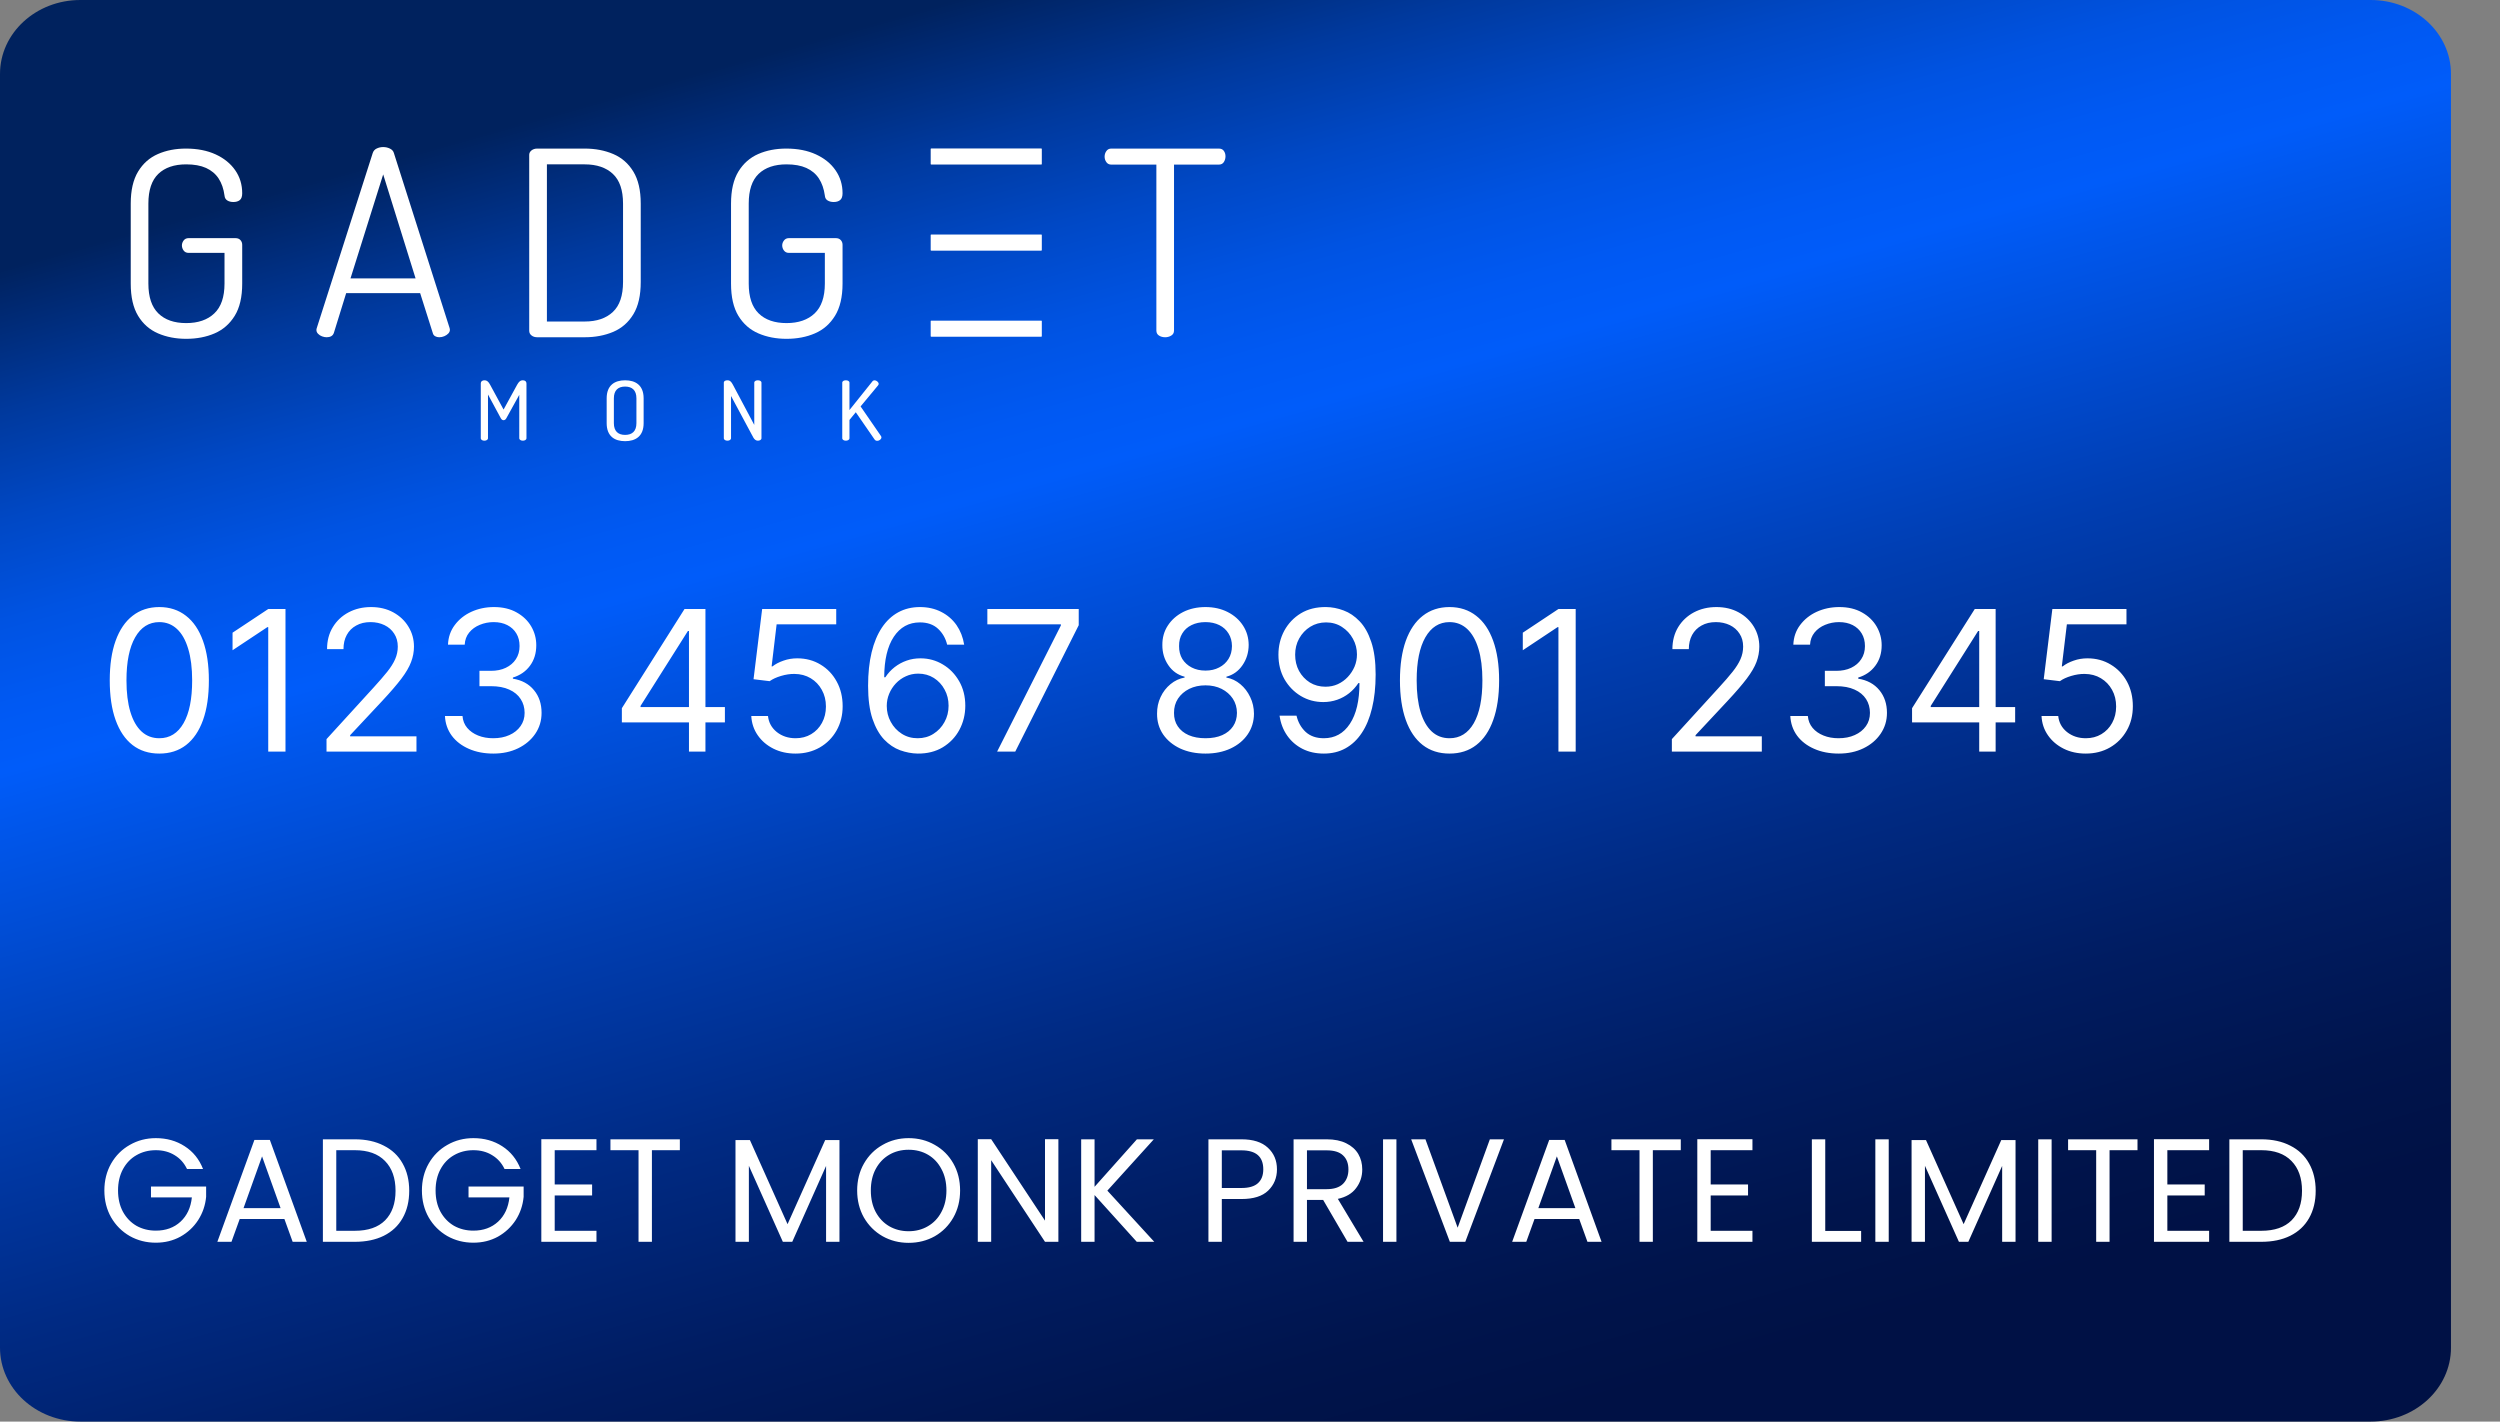 <svg width="51" height="29" viewBox="0 0 51 29" fill="none" xmlns="http://www.w3.org/2000/svg">
<rect x="0" y="0" width="51" height="29" fill="#808080" stroke="none"/>
<path d="M50 27.492C50 28.326 49.267 29 48.361 29H1.639C0.733 29 0 28.326 0 27.492V1.509C0 0.675 0.733 0 1.639 0H48.361C49.267 0 50 0.675 50 1.509V27.492Z" fill="url(#paint0_linear_834_1753)"/>
<path d="M3.798 6.912C3.587 6.912 3.396 6.875 3.224 6.801C3.053 6.727 2.917 6.608 2.817 6.443C2.717 6.278 2.667 6.059 2.667 5.785V4.153C2.667 3.883 2.717 3.665 2.817 3.5C2.917 3.335 3.052 3.216 3.222 3.142C3.391 3.068 3.581 3.031 3.793 3.031C4.026 3.031 4.228 3.071 4.4 3.15C4.571 3.229 4.704 3.337 4.799 3.474C4.894 3.611 4.941 3.767 4.941 3.942C4.941 4.009 4.925 4.056 4.892 4.082C4.859 4.108 4.815 4.121 4.761 4.121C4.713 4.121 4.672 4.111 4.638 4.09C4.603 4.069 4.584 4.035 4.58 3.99C4.562 3.853 4.522 3.737 4.46 3.642C4.398 3.547 4.312 3.476 4.203 3.426C4.094 3.377 3.959 3.353 3.798 3.353C3.554 3.353 3.365 3.418 3.23 3.547C3.095 3.677 3.027 3.879 3.027 4.153V5.785C3.027 6.059 3.095 6.261 3.23 6.393C3.365 6.525 3.554 6.591 3.798 6.591C4.042 6.591 4.234 6.525 4.372 6.393C4.511 6.261 4.58 6.059 4.58 5.785V5.159H3.848C3.804 5.159 3.77 5.143 3.746 5.111C3.723 5.08 3.711 5.044 3.711 5.006C3.711 4.971 3.723 4.937 3.746 4.906C3.77 4.874 3.804 4.858 3.848 4.858H4.804C4.848 4.858 4.882 4.872 4.905 4.898C4.929 4.924 4.941 4.957 4.941 4.995V5.785C4.941 6.059 4.89 6.278 4.788 6.443C4.686 6.608 4.549 6.727 4.378 6.801C4.207 6.875 4.013 6.912 3.798 6.912Z" fill="white"/>
<path d="M6.663 6.88C6.634 6.88 6.603 6.874 6.57 6.862C6.537 6.85 6.51 6.832 6.488 6.809C6.466 6.786 6.455 6.761 6.455 6.733C6.455 6.719 6.457 6.706 6.461 6.696L7.604 3.121C7.618 3.079 7.645 3.048 7.686 3.029C7.726 3.01 7.769 3 7.817 3C7.868 3 7.914 3.011 7.956 3.032C7.998 3.053 8.025 3.083 8.035 3.121L9.173 6.696C9.176 6.706 9.178 6.717 9.178 6.728C9.178 6.756 9.167 6.781 9.145 6.804C9.123 6.827 9.096 6.845 9.063 6.859C9.03 6.873 8.996 6.88 8.959 6.88C8.93 6.88 8.903 6.873 8.877 6.859C8.852 6.845 8.835 6.822 8.828 6.791L8.571 5.98H7.062L6.811 6.791C6.8 6.822 6.782 6.845 6.756 6.859C6.731 6.873 6.7 6.88 6.663 6.88ZM7.15 5.68H8.478L7.817 3.558L7.15 5.68Z" fill="white"/>
<path d="M10.96 6.88C10.913 6.88 10.874 6.868 10.843 6.843C10.812 6.819 10.796 6.787 10.796 6.748V3.158C10.796 3.123 10.812 3.093 10.843 3.068C10.874 3.044 10.913 3.031 10.96 3.031H11.928C12.143 3.031 12.337 3.068 12.51 3.142C12.683 3.216 12.82 3.335 12.92 3.5C13.021 3.665 13.071 3.883 13.071 4.153V5.753C13.071 6.027 13.021 6.247 12.92 6.412C12.82 6.577 12.683 6.696 12.51 6.77C12.337 6.843 12.143 6.88 11.928 6.88H10.96ZM11.157 6.559H11.928C12.172 6.559 12.364 6.494 12.502 6.364C12.641 6.234 12.71 6.031 12.71 5.753V4.153C12.71 3.879 12.641 3.677 12.502 3.547C12.364 3.418 12.172 3.353 11.928 3.353H11.157V6.559Z" fill="white"/>
<path d="M16.045 6.912C15.833 6.912 15.642 6.875 15.471 6.801C15.299 6.727 15.164 6.608 15.063 6.443C14.963 6.278 14.913 6.059 14.913 5.785V4.153C14.913 3.883 14.963 3.665 15.063 3.5C15.164 3.335 15.299 3.216 15.468 3.142C15.637 3.068 15.828 3.031 16.039 3.031C16.273 3.031 16.475 3.071 16.646 3.15C16.817 3.229 16.951 3.337 17.045 3.474C17.14 3.611 17.188 3.767 17.188 3.942C17.188 4.009 17.171 4.056 17.138 4.082C17.105 4.108 17.062 4.121 17.007 4.121C16.96 4.121 16.919 4.111 16.884 4.09C16.849 4.069 16.83 4.035 16.827 3.99C16.808 3.853 16.768 3.737 16.706 3.642C16.644 3.547 16.559 3.476 16.449 3.426C16.34 3.377 16.205 3.353 16.045 3.353C15.801 3.353 15.611 3.418 15.476 3.547C15.341 3.677 15.274 3.879 15.274 4.153V5.785C15.274 6.059 15.341 6.261 15.476 6.393C15.611 6.525 15.801 6.591 16.045 6.591C16.289 6.591 16.48 6.525 16.619 6.393C16.757 6.261 16.827 6.059 16.827 5.785V5.159H16.094C16.05 5.159 16.017 5.143 15.993 5.111C15.969 5.08 15.957 5.044 15.957 5.006C15.957 4.971 15.969 4.937 15.993 4.906C16.017 4.874 16.05 4.858 16.094 4.858H17.051C17.095 4.858 17.128 4.872 17.152 4.898C17.176 4.924 17.188 4.957 17.188 4.995V5.785C17.188 6.059 17.136 6.278 17.034 6.443C16.932 6.608 16.796 6.727 16.624 6.801C16.453 6.875 16.26 6.912 16.045 6.912Z" fill="white"/>
<path d="M23.77 6.88C23.723 6.88 23.68 6.869 23.644 6.846C23.608 6.823 23.59 6.789 23.59 6.743V3.358H22.671C22.627 3.358 22.593 3.341 22.57 3.308C22.546 3.275 22.534 3.237 22.534 3.195C22.534 3.153 22.546 3.115 22.57 3.082C22.593 3.048 22.627 3.031 22.671 3.031H24.863C24.911 3.031 24.945 3.047 24.967 3.079C24.989 3.11 25 3.147 25 3.189C25 3.232 24.989 3.27 24.967 3.305C24.945 3.34 24.911 3.358 24.863 3.358H23.95V6.743C23.95 6.789 23.931 6.823 23.893 6.846C23.855 6.869 23.814 6.88 23.77 6.88Z" fill="white"/>
<path d="M21.242 3.029H18.997C18.991 3.029 18.986 3.034 18.986 3.04V3.346C18.986 3.352 18.991 3.357 18.997 3.357H21.242C21.248 3.357 21.253 3.352 21.253 3.346V3.04C21.253 3.034 21.248 3.029 21.242 3.029Z" fill="white"/>
<path d="M21.242 4.784H18.997C18.991 4.784 18.986 4.789 18.986 4.795V5.102C18.986 5.108 18.991 5.113 18.997 5.113H21.242C21.248 5.113 21.253 5.108 21.253 5.102V4.795C21.253 4.789 21.248 4.784 21.242 4.784Z" fill="white"/>
<path d="M21.242 6.541H18.997C18.991 6.541 18.986 6.545 18.986 6.551V6.858C18.986 6.864 18.991 6.869 18.997 6.869H21.242C21.248 6.869 21.253 6.864 21.253 6.858V6.551C21.253 6.545 21.248 6.541 21.242 6.541Z" fill="white"/>
<path d="M10.329 8.533C10.313 8.562 10.292 8.572 10.271 8.572C10.254 8.572 10.233 8.562 10.217 8.533L9.955 8.048V8.939C9.955 8.973 9.918 8.99 9.881 8.99C9.844 8.99 9.808 8.973 9.808 8.939V7.827C9.808 7.777 9.843 7.758 9.881 7.758C9.934 7.758 9.967 7.789 9.998 7.848L10.273 8.355L10.55 7.848C10.583 7.789 10.614 7.758 10.667 7.758C10.705 7.758 10.74 7.777 10.74 7.827V8.939C10.74 8.973 10.703 8.99 10.667 8.99C10.63 8.99 10.593 8.973 10.593 8.939V8.055L10.329 8.533Z" fill="white"/>
<path d="M12.376 8.633V8.126C12.376 7.858 12.54 7.758 12.752 7.758C12.964 7.758 13.13 7.858 13.13 8.126V8.633C13.13 8.901 12.964 9 12.752 9C12.54 9 12.376 8.901 12.376 8.633ZM12.983 8.126C12.983 7.962 12.896 7.886 12.752 7.886C12.609 7.886 12.523 7.962 12.523 8.126V8.633C12.523 8.796 12.609 8.872 12.752 8.872C12.896 8.872 12.983 8.796 12.983 8.633V8.126Z" fill="white"/>
<path d="M15.368 8.926L14.913 8.078V8.939C14.913 8.973 14.876 8.99 14.839 8.99C14.803 8.99 14.766 8.973 14.766 8.939V7.807C14.766 7.772 14.801 7.758 14.839 7.758C14.892 7.758 14.92 7.789 14.951 7.848L15.387 8.668V7.807C15.387 7.773 15.424 7.758 15.46 7.758C15.497 7.758 15.534 7.773 15.534 7.807V8.939C15.534 8.973 15.497 8.99 15.46 8.99C15.42 8.99 15.389 8.963 15.368 8.926Z" fill="white"/>
<path d="M17.182 7.807C17.182 7.773 17.219 7.758 17.255 7.758C17.292 7.758 17.329 7.773 17.329 7.807V8.365L17.798 7.779C17.808 7.765 17.826 7.758 17.841 7.758C17.878 7.758 17.925 7.795 17.925 7.831C17.925 7.839 17.922 7.851 17.913 7.861L17.556 8.291L17.973 8.897C17.978 8.906 17.981 8.914 17.981 8.922C17.981 8.959 17.938 8.993 17.896 8.993C17.875 8.993 17.855 8.985 17.841 8.965L17.458 8.41L17.329 8.567V8.939C17.329 8.973 17.292 8.99 17.255 8.99C17.219 8.99 17.182 8.973 17.182 8.939V7.807Z" fill="white"/>
<path d="M3.815 23.848C3.757 23.726 3.673 23.632 3.563 23.566C3.453 23.498 3.325 23.464 3.179 23.464C3.033 23.464 2.901 23.498 2.783 23.566C2.667 23.632 2.575 23.728 2.507 23.854C2.441 23.978 2.408 24.122 2.408 24.286C2.408 24.45 2.441 24.594 2.507 24.718C2.575 24.842 2.667 24.938 2.783 25.006C2.901 25.072 3.033 25.105 3.179 25.105C3.383 25.105 3.551 25.044 3.683 24.922C3.815 24.8 3.892 24.635 3.914 24.427H3.08V24.205H4.205V24.415C4.189 24.587 4.135 24.745 4.043 24.889C3.951 25.031 3.83 25.144 3.68 25.228C3.53 25.31 3.363 25.351 3.179 25.351C2.985 25.351 2.808 25.306 2.648 25.216C2.488 25.124 2.361 24.997 2.267 24.835C2.175 24.673 2.129 24.49 2.129 24.286C2.129 24.082 2.175 23.899 2.267 23.737C2.361 23.573 2.488 23.446 2.648 23.356C2.808 23.264 2.985 23.218 3.179 23.218C3.401 23.218 3.597 23.273 3.767 23.383C3.939 23.493 4.064 23.648 4.142 23.848H3.815ZM5.802 24.868H4.89L4.722 25.333H4.434L5.19 23.254H5.505L6.258 25.333H5.97L5.802 24.868ZM5.724 24.646L5.346 23.59L4.968 24.646H5.724ZM7.238 23.242C7.466 23.242 7.663 23.285 7.829 23.371C7.997 23.455 8.125 23.576 8.213 23.734C8.303 23.892 8.348 24.078 8.348 24.292C8.348 24.506 8.303 24.692 8.213 24.85C8.125 25.006 7.997 25.126 7.829 25.21C7.663 25.292 7.466 25.333 7.238 25.333H6.587V23.242H7.238ZM7.238 25.108C7.508 25.108 7.714 25.037 7.856 24.895C7.998 24.751 8.069 24.55 8.069 24.292C8.069 24.032 7.997 23.829 7.853 23.683C7.711 23.537 7.506 23.464 7.238 23.464H6.86V25.108H7.238ZM10.293 23.848C10.235 23.726 10.15 23.632 10.04 23.566C9.931 23.498 9.803 23.464 9.657 23.464C9.511 23.464 9.379 23.498 9.261 23.566C9.145 23.632 9.053 23.728 8.985 23.854C8.919 23.978 8.886 24.122 8.886 24.286C8.886 24.45 8.919 24.594 8.985 24.718C9.053 24.842 9.145 24.938 9.261 25.006C9.379 25.072 9.511 25.105 9.657 25.105C9.861 25.105 10.028 25.044 10.161 24.922C10.293 24.8 10.37 24.635 10.392 24.427H9.558V24.205H10.682V24.415C10.666 24.587 10.613 24.745 10.521 24.889C10.428 25.031 10.307 25.144 10.158 25.228C10.008 25.31 9.841 25.351 9.657 25.351C9.463 25.351 9.286 25.306 9.126 25.216C8.966 25.124 8.839 24.997 8.745 24.835C8.653 24.673 8.607 24.49 8.607 24.286C8.607 24.082 8.653 23.899 8.745 23.737C8.839 23.573 8.966 23.446 9.126 23.356C9.286 23.264 9.463 23.218 9.657 23.218C9.879 23.218 10.075 23.273 10.245 23.383C10.416 23.493 10.541 23.648 10.62 23.848H10.293ZM11.316 23.464V24.163H12.079V24.388H11.316V25.108H12.168V25.333H11.043V23.239H12.168V23.464H11.316ZM13.869 23.242V23.464H13.299V25.333H13.026V23.464H12.453V23.242H13.869ZM17.125 23.257V25.333H16.852V23.785L16.162 25.333H15.97L15.277 23.782V25.333H15.004V23.257H15.298L16.066 24.973L16.834 23.257H17.125ZM18.536 25.354C18.342 25.354 18.165 25.309 18.005 25.219C17.845 25.127 17.718 25 17.624 24.838C17.532 24.674 17.486 24.49 17.486 24.286C17.486 24.082 17.532 23.899 17.624 23.737C17.718 23.573 17.845 23.446 18.005 23.356C18.165 23.264 18.342 23.218 18.536 23.218C18.732 23.218 18.91 23.264 19.07 23.356C19.23 23.446 19.356 23.572 19.448 23.734C19.54 23.896 19.586 24.08 19.586 24.286C19.586 24.492 19.54 24.676 19.448 24.838C19.356 25 19.23 25.127 19.07 25.219C18.91 25.309 18.732 25.354 18.536 25.354ZM18.536 25.117C18.682 25.117 18.813 25.083 18.929 25.015C19.047 24.947 19.139 24.85 19.205 24.724C19.273 24.598 19.307 24.452 19.307 24.286C19.307 24.118 19.273 23.972 19.205 23.848C19.139 23.722 19.048 23.625 18.932 23.557C18.816 23.489 18.684 23.455 18.536 23.455C18.388 23.455 18.256 23.489 18.14 23.557C18.024 23.625 17.932 23.722 17.864 23.848C17.798 23.972 17.765 24.118 17.765 24.286C17.765 24.452 17.798 24.598 17.864 24.724C17.932 24.85 18.024 24.947 18.14 25.015C18.258 25.083 18.39 25.117 18.536 25.117ZM21.591 25.333H21.318L20.22 23.668V25.333H19.947V23.239H20.22L21.318 24.901V23.239H21.591V25.333ZM23.19 25.333L22.329 24.379V25.333H22.056V23.242H22.329V24.211L23.193 23.242H23.538L22.59 24.289L23.547 25.333H23.19ZM26.05 23.854C26.05 24.028 25.99 24.173 25.87 24.289C25.752 24.403 25.571 24.46 25.327 24.46H24.925V25.333H24.652V23.242H25.327C25.563 23.242 25.742 23.299 25.864 23.413C25.988 23.527 26.05 23.674 26.05 23.854ZM25.327 24.235C25.479 24.235 25.591 24.202 25.663 24.136C25.735 24.07 25.771 23.976 25.771 23.854C25.771 23.596 25.623 23.467 25.327 23.467H24.925V24.235H25.327ZM27.49 25.333L26.992 24.478H26.662V25.333H26.389V23.242H27.064C27.222 23.242 27.355 23.269 27.463 23.323C27.573 23.377 27.655 23.45 27.709 23.542C27.763 23.634 27.79 23.739 27.79 23.857C27.79 24.001 27.748 24.128 27.664 24.238C27.582 24.348 27.458 24.421 27.292 24.457L27.817 25.333H27.49ZM26.662 24.259H27.064C27.212 24.259 27.323 24.223 27.397 24.151C27.471 24.077 27.508 23.979 27.508 23.857C27.508 23.733 27.471 23.637 27.397 23.569C27.325 23.501 27.214 23.467 27.064 23.467H26.662V24.259ZM28.487 23.242V25.333H28.214V23.242H28.487ZM30.681 23.242L29.892 25.333H29.577L28.788 23.242H29.079L29.736 25.045L30.393 23.242H30.681ZM32.216 24.868H31.304L31.136 25.333H30.848L31.604 23.254H31.919L32.672 25.333H32.384L32.216 24.868ZM32.138 24.646L31.76 23.59L31.382 24.646H32.138ZM34.288 23.242V23.464H33.718V25.333H33.446V23.464H32.873V23.242H34.288ZM34.898 23.464V24.163H35.66V24.388H34.898V25.108H35.75V25.333H34.625V23.239H35.75V23.464H34.898ZM37.235 25.111H37.967V25.333H36.962V23.242H37.235V25.111ZM38.53 23.242V25.333H38.257V23.242H38.53ZM41.117 23.257V25.333H40.844V23.785L40.154 25.333H39.962L39.269 23.782V25.333H38.996V23.257H39.29L40.058 24.973L40.826 23.257H41.117ZM41.853 23.242V25.333H41.58V23.242H41.853ZM43.605 23.242V23.464H43.035V25.333H42.762V23.464H42.189V23.242H43.605ZM44.214 23.464V24.163H44.976V24.388H44.214V25.108H45.066V25.333H43.941V23.239H45.066V23.464H44.214ZM46.13 23.242C46.358 23.242 46.555 23.285 46.721 23.371C46.889 23.455 47.017 23.576 47.105 23.734C47.195 23.892 47.24 24.078 47.24 24.292C47.24 24.506 47.195 24.692 47.105 24.85C47.017 25.006 46.889 25.126 46.721 25.21C46.555 25.292 46.358 25.333 46.13 25.333H45.479V23.242H46.13ZM46.13 25.108C46.4 25.108 46.606 25.037 46.748 24.895C46.89 24.751 46.961 24.55 46.961 24.292C46.961 24.032 46.889 23.829 46.745 23.683C46.603 23.537 46.398 23.464 46.13 23.464H45.752V25.108H46.13Z" fill="white"/>
<path d="M3.25 15.373C3.036 15.373 2.854 15.315 2.703 15.198C2.553 15.081 2.438 14.911 2.358 14.688C2.278 14.465 2.239 14.195 2.239 13.879C2.239 13.564 2.278 13.296 2.358 13.073C2.438 12.85 2.554 12.679 2.705 12.562C2.856 12.444 3.038 12.384 3.25 12.384C3.462 12.384 3.643 12.444 3.794 12.562C3.946 12.679 4.061 12.85 4.141 13.073C4.221 13.296 4.261 13.564 4.261 13.879C4.261 14.195 4.222 14.465 4.142 14.688C4.062 14.911 3.947 15.081 3.797 15.198C3.646 15.315 3.464 15.373 3.25 15.373ZM3.25 15.06C3.462 15.06 3.627 14.958 3.744 14.754C3.862 14.549 3.92 14.258 3.92 13.879C3.92 13.627 3.893 13.412 3.839 13.235C3.786 13.058 3.71 12.923 3.609 12.83C3.51 12.738 3.39 12.691 3.25 12.691C3.04 12.691 2.875 12.795 2.757 13.002C2.639 13.209 2.58 13.501 2.58 13.879C2.58 14.131 2.606 14.345 2.659 14.521C2.712 14.697 2.788 14.831 2.888 14.923C2.988 15.015 3.109 15.06 3.25 15.06ZM5.824 12.424V15.333H5.472V12.793H5.455L4.744 13.265V12.907L5.472 12.424H5.824ZM6.661 15.333V15.078L7.621 14.026C7.733 13.903 7.826 13.796 7.899 13.705C7.972 13.614 8.026 13.527 8.061 13.447C8.097 13.365 8.115 13.28 8.115 13.191C8.115 13.089 8.09 13 8.041 12.926C7.993 12.851 7.927 12.793 7.842 12.752C7.758 12.712 7.663 12.691 7.558 12.691C7.447 12.691 7.349 12.714 7.266 12.761C7.183 12.806 7.119 12.87 7.074 12.953C7.029 13.035 7.007 13.132 7.007 13.242H6.672C6.672 13.072 6.711 12.922 6.79 12.793C6.868 12.665 6.975 12.564 7.111 12.492C7.247 12.42 7.4 12.384 7.57 12.384C7.74 12.384 7.891 12.42 8.023 12.492C8.154 12.564 8.258 12.661 8.332 12.784C8.407 12.906 8.445 13.042 8.445 13.191C8.445 13.298 8.425 13.403 8.386 13.505C8.348 13.607 8.282 13.72 8.188 13.845C8.094 13.969 7.964 14.12 7.797 14.299L7.143 14.998V15.021H8.496V15.333H6.661ZM10.065 15.373C9.878 15.373 9.711 15.341 9.564 15.276C9.418 15.212 9.302 15.123 9.216 15.008C9.131 14.892 9.084 14.758 9.077 14.606H9.435C9.442 14.7 9.474 14.781 9.531 14.849C9.588 14.916 9.662 14.968 9.754 15.005C9.846 15.042 9.948 15.06 10.06 15.06C10.185 15.06 10.296 15.039 10.392 14.995C10.489 14.952 10.564 14.891 10.619 14.813C10.674 14.736 10.702 14.646 10.702 14.543C10.702 14.437 10.675 14.342 10.622 14.261C10.569 14.178 10.492 14.114 10.389 14.068C10.287 14.021 10.162 13.998 10.014 13.998H9.781V13.685H10.014C10.13 13.685 10.231 13.665 10.318 13.623C10.406 13.581 10.475 13.523 10.524 13.447C10.574 13.371 10.599 13.282 10.599 13.18C10.599 13.081 10.578 12.996 10.534 12.923C10.491 12.85 10.429 12.793 10.349 12.752C10.271 12.712 10.178 12.691 10.071 12.691C9.971 12.691 9.876 12.71 9.787 12.747C9.699 12.783 9.627 12.835 9.571 12.904C9.515 12.973 9.485 13.055 9.48 13.151H9.139C9.145 12.999 9.191 12.865 9.277 12.751C9.363 12.635 9.476 12.545 9.615 12.481C9.755 12.417 9.909 12.384 10.077 12.384C10.257 12.384 10.411 12.421 10.54 12.494C10.669 12.566 10.768 12.661 10.837 12.779C10.906 12.898 10.94 13.025 10.94 13.163C10.94 13.327 10.897 13.466 10.811 13.582C10.726 13.697 10.61 13.777 10.463 13.822V13.845C10.647 13.875 10.79 13.953 10.893 14.079C10.997 14.204 11.048 14.359 11.048 14.543C11.048 14.702 11.005 14.844 10.919 14.97C10.834 15.095 10.717 15.193 10.57 15.265C10.422 15.337 10.254 15.373 10.065 15.373ZM12.686 14.737V14.447L13.964 12.424H14.175V12.873H14.033L13.067 14.401V14.424H14.788V14.737H12.686ZM14.055 15.333V14.649V14.514V12.424H14.391V15.333H14.055ZM16.23 15.373C16.063 15.373 15.913 15.34 15.78 15.274C15.646 15.207 15.539 15.116 15.459 15.001C15.378 14.885 15.334 14.754 15.326 14.606H15.667C15.681 14.738 15.74 14.847 15.846 14.933C15.953 15.018 16.081 15.06 16.23 15.06C16.349 15.06 16.455 15.033 16.548 14.977C16.642 14.921 16.715 14.844 16.768 14.747C16.822 14.648 16.849 14.537 16.849 14.413C16.849 14.286 16.821 14.173 16.765 14.073C16.71 13.973 16.635 13.894 16.538 13.836C16.441 13.778 16.331 13.749 16.207 13.748C16.118 13.747 16.027 13.761 15.933 13.789C15.839 13.817 15.762 13.852 15.701 13.896L15.372 13.856L15.548 12.424H17.059V12.737H15.843L15.741 13.595H15.758C15.818 13.547 15.893 13.508 15.983 13.477C16.073 13.445 16.166 13.43 16.264 13.43C16.442 13.43 16.601 13.473 16.74 13.558C16.88 13.642 16.99 13.758 17.069 13.904C17.15 14.051 17.19 14.219 17.19 14.407C17.19 14.593 17.148 14.758 17.065 14.904C16.983 15.049 16.869 15.164 16.724 15.248C16.579 15.331 16.414 15.373 16.23 15.373ZM18.72 15.373C18.601 15.371 18.482 15.348 18.362 15.305C18.243 15.261 18.134 15.188 18.035 15.085C17.937 14.98 17.858 14.84 17.798 14.663C17.739 14.485 17.709 14.261 17.709 13.992C17.709 13.735 17.733 13.507 17.781 13.308C17.829 13.108 17.9 12.94 17.991 12.803C18.083 12.666 18.194 12.562 18.324 12.491C18.454 12.42 18.602 12.384 18.766 12.384C18.928 12.384 19.073 12.417 19.2 12.482C19.328 12.547 19.432 12.637 19.513 12.752C19.593 12.868 19.645 13.001 19.669 13.151H19.322C19.29 13.021 19.228 12.912 19.135 12.826C19.042 12.74 18.919 12.697 18.766 12.697C18.54 12.697 18.363 12.795 18.233 12.991C18.104 13.187 18.039 13.462 18.038 13.816H18.061C18.114 13.736 18.177 13.667 18.25 13.61C18.324 13.553 18.405 13.508 18.494 13.477C18.583 13.445 18.678 13.43 18.777 13.43C18.944 13.43 19.096 13.472 19.234 13.555C19.373 13.637 19.483 13.751 19.567 13.897C19.65 14.042 19.692 14.208 19.692 14.396C19.692 14.576 19.651 14.74 19.571 14.89C19.491 15.039 19.377 15.157 19.232 15.245C19.087 15.332 18.916 15.375 18.72 15.373ZM18.72 15.06C18.84 15.06 18.947 15.031 19.041 14.971C19.137 14.911 19.212 14.831 19.267 14.731C19.323 14.631 19.351 14.519 19.351 14.396C19.351 14.275 19.324 14.166 19.27 14.068C19.217 13.968 19.143 13.889 19.05 13.83C18.957 13.772 18.851 13.742 18.732 13.742C18.642 13.742 18.558 13.76 18.48 13.796C18.402 13.831 18.334 13.88 18.276 13.941C18.218 14.003 18.172 14.073 18.139 14.153C18.106 14.232 18.09 14.314 18.09 14.401C18.09 14.517 18.116 14.625 18.171 14.725C18.225 14.826 18.3 14.907 18.395 14.968C18.491 15.03 18.599 15.06 18.72 15.06ZM20.341 15.333L21.642 12.759V12.737H20.142V12.424H22.006V12.754L20.711 15.333H20.341ZM24.592 15.373C24.397 15.373 24.225 15.338 24.075 15.269C23.927 15.199 23.811 15.103 23.727 14.981C23.644 14.858 23.603 14.718 23.604 14.56C23.603 14.437 23.627 14.324 23.676 14.22C23.725 14.114 23.793 14.027 23.878 13.957C23.964 13.886 24.06 13.841 24.166 13.822V13.805C24.027 13.769 23.916 13.691 23.834 13.57C23.751 13.449 23.711 13.312 23.712 13.157C23.711 13.009 23.748 12.877 23.824 12.761C23.9 12.644 24.004 12.553 24.136 12.485C24.27 12.418 24.422 12.384 24.592 12.384C24.761 12.384 24.912 12.418 25.044 12.485C25.177 12.553 25.281 12.644 25.357 12.761C25.433 12.877 25.472 13.009 25.473 13.157C25.472 13.312 25.43 13.449 25.347 13.57C25.264 13.691 25.155 13.769 25.018 13.805V13.822C25.124 13.841 25.218 13.886 25.303 13.957C25.387 14.027 25.454 14.114 25.504 14.22C25.555 14.324 25.58 14.437 25.581 14.56C25.58 14.718 25.537 14.858 25.453 14.981C25.37 15.103 25.254 15.199 25.105 15.269C24.957 15.338 24.787 15.373 24.592 15.373ZM24.592 15.06C24.724 15.06 24.838 15.039 24.933 14.997C25.029 14.954 25.103 14.894 25.155 14.816C25.207 14.739 25.233 14.648 25.234 14.543C25.233 14.434 25.205 14.337 25.149 14.252C25.093 14.168 25.017 14.102 24.921 14.053C24.825 14.005 24.715 13.981 24.592 13.981C24.468 13.981 24.358 14.005 24.26 14.053C24.163 14.102 24.087 14.168 24.031 14.252C23.976 14.337 23.949 14.434 23.95 14.543C23.949 14.648 23.974 14.739 24.026 14.816C24.078 14.894 24.152 14.954 24.249 14.997C24.345 15.039 24.46 15.06 24.592 15.06ZM24.592 13.68C24.697 13.68 24.789 13.659 24.869 13.617C24.951 13.576 25.015 13.517 25.061 13.443C25.108 13.368 25.131 13.28 25.132 13.18C25.131 13.081 25.108 12.996 25.062 12.923C25.017 12.849 24.954 12.792 24.874 12.752C24.793 12.712 24.699 12.691 24.592 12.691C24.483 12.691 24.388 12.712 24.307 12.752C24.225 12.792 24.162 12.849 24.118 12.923C24.073 12.996 24.052 13.081 24.053 13.18C24.052 13.28 24.074 13.368 24.119 13.443C24.166 13.517 24.23 13.576 24.311 13.617C24.392 13.659 24.486 13.68 24.592 13.68ZM27.052 12.384C27.171 12.385 27.29 12.408 27.409 12.453C27.529 12.497 27.638 12.571 27.736 12.674C27.835 12.776 27.914 12.916 27.973 13.093C28.033 13.27 28.063 13.492 28.063 13.759C28.063 14.018 28.038 14.248 27.989 14.448C27.941 14.648 27.871 14.817 27.779 14.954C27.688 15.091 27.577 15.195 27.446 15.267C27.317 15.338 27.17 15.373 27.006 15.373C26.843 15.373 26.698 15.341 26.57 15.276C26.443 15.211 26.339 15.121 26.258 15.005C26.177 14.889 26.125 14.754 26.103 14.6H26.449C26.48 14.734 26.543 14.844 26.635 14.931C26.729 15.017 26.853 15.06 27.006 15.06C27.23 15.06 27.408 14.963 27.537 14.767C27.668 14.57 27.733 14.293 27.733 13.935H27.711C27.658 14.015 27.595 14.084 27.522 14.142C27.449 14.199 27.368 14.244 27.279 14.275C27.19 14.306 27.095 14.322 26.995 14.322C26.828 14.322 26.675 14.281 26.536 14.198C26.398 14.115 26.287 14.001 26.203 13.856C26.121 13.71 26.08 13.543 26.08 13.356C26.08 13.178 26.12 13.015 26.199 12.867C26.28 12.719 26.392 12.6 26.537 12.512C26.683 12.424 26.855 12.382 27.052 12.384ZM27.052 12.697C26.932 12.697 26.825 12.727 26.729 12.786C26.634 12.845 26.559 12.925 26.503 13.025C26.448 13.124 26.421 13.235 26.421 13.356C26.421 13.477 26.447 13.588 26.5 13.687C26.554 13.785 26.628 13.864 26.721 13.923C26.814 13.98 26.921 14.009 27.04 14.009C27.13 14.009 27.214 13.992 27.291 13.957C27.369 13.921 27.437 13.872 27.495 13.81C27.553 13.748 27.599 13.678 27.633 13.599C27.666 13.519 27.682 13.437 27.682 13.35C27.682 13.237 27.655 13.13 27.6 13.031C27.546 12.931 27.471 12.851 27.375 12.789C27.281 12.728 27.173 12.697 27.052 12.697ZM29.57 15.373C29.356 15.373 29.174 15.315 29.023 15.198C28.873 15.081 28.758 14.911 28.678 14.688C28.599 14.465 28.559 14.195 28.559 13.879C28.559 13.564 28.599 13.296 28.678 13.073C28.759 12.85 28.874 12.679 29.025 12.562C29.176 12.444 29.358 12.384 29.57 12.384C29.782 12.384 29.964 12.444 30.114 12.562C30.266 12.679 30.381 12.85 30.461 13.073C30.541 13.296 30.582 13.564 30.582 13.879C30.582 14.195 30.542 14.465 30.462 14.688C30.383 14.911 30.268 15.081 30.117 15.198C29.967 15.315 29.784 15.373 29.57 15.373ZM29.57 15.06C29.782 15.06 29.947 14.958 30.065 14.754C30.182 14.549 30.241 14.258 30.241 13.879C30.241 13.627 30.214 13.412 30.16 13.235C30.107 13.058 30.03 12.923 29.93 12.83C29.83 12.738 29.71 12.691 29.57 12.691C29.36 12.691 29.196 12.795 29.077 13.002C28.959 13.209 28.9 13.501 28.9 13.879C28.9 14.131 28.926 14.345 28.979 14.521C29.032 14.697 29.109 14.831 29.208 14.923C29.308 15.015 29.429 15.06 29.57 15.06ZM32.144 12.424V15.333H31.792V12.793H31.775L31.065 13.265V12.907L31.792 12.424H32.144ZM34.106 15.333V15.078L35.066 14.026C35.179 13.903 35.272 13.796 35.344 13.705C35.417 13.614 35.471 13.527 35.506 13.447C35.542 13.365 35.56 13.28 35.56 13.191C35.56 13.089 35.536 13 35.486 12.926C35.438 12.851 35.372 12.793 35.288 12.752C35.203 12.712 35.109 12.691 35.004 12.691C34.892 12.691 34.794 12.714 34.711 12.761C34.629 12.806 34.565 12.87 34.519 12.953C34.475 13.035 34.452 13.132 34.452 13.242H34.117C34.117 13.072 34.157 12.922 34.235 12.793C34.314 12.665 34.421 12.564 34.556 12.492C34.693 12.42 34.845 12.384 35.015 12.384C35.185 12.384 35.336 12.42 35.468 12.492C35.6 12.564 35.703 12.661 35.778 12.784C35.852 12.906 35.89 13.042 35.89 13.191C35.89 13.298 35.87 13.403 35.832 13.505C35.794 13.607 35.727 13.72 35.633 13.845C35.539 13.969 35.409 14.12 35.242 14.299L34.589 14.998V15.021H35.941V15.333H34.106ZM37.511 15.373C37.323 15.373 37.156 15.341 37.009 15.276C36.863 15.212 36.747 15.123 36.661 15.008C36.576 14.892 36.53 14.758 36.522 14.606H36.88C36.888 14.7 36.92 14.781 36.977 14.849C37.033 14.916 37.108 14.968 37.2 15.005C37.291 15.042 37.393 15.06 37.505 15.06C37.63 15.06 37.741 15.039 37.837 14.995C37.934 14.952 38.01 14.891 38.065 14.813C38.12 14.736 38.147 14.646 38.147 14.543C38.147 14.437 38.12 14.342 38.068 14.261C38.014 14.178 37.937 14.114 37.834 14.068C37.732 14.021 37.607 13.998 37.459 13.998H37.227V13.685H37.459C37.575 13.685 37.676 13.665 37.764 13.623C37.852 13.581 37.92 13.523 37.969 13.447C38.02 13.371 38.045 13.282 38.045 13.18C38.045 13.081 38.023 12.996 37.979 12.923C37.936 12.85 37.874 12.793 37.795 12.752C37.716 12.712 37.623 12.691 37.516 12.691C37.416 12.691 37.321 12.71 37.232 12.747C37.144 12.783 37.072 12.835 37.016 12.904C36.961 12.973 36.93 13.055 36.925 13.151H36.584C36.59 12.999 36.636 12.865 36.722 12.751C36.809 12.635 36.921 12.545 37.06 12.481C37.2 12.417 37.354 12.384 37.522 12.384C37.702 12.384 37.856 12.421 37.985 12.494C38.114 12.566 38.213 12.661 38.282 12.779C38.351 12.898 38.386 13.025 38.386 13.163C38.386 13.327 38.343 13.466 38.256 13.582C38.171 13.697 38.055 13.777 37.908 13.822V13.845C38.092 13.875 38.236 13.953 38.339 14.079C38.442 14.204 38.494 14.359 38.494 14.543C38.494 14.702 38.45 14.844 38.364 14.97C38.279 15.095 38.163 15.193 38.015 15.265C37.867 15.337 37.699 15.373 37.511 15.373ZM39.006 14.737V14.447L40.285 12.424H40.495V12.873H40.353L39.387 14.401V14.424H41.109V14.737H39.006ZM40.376 15.333V14.649V14.514V12.424H40.711V15.333H40.376ZM42.55 15.373C42.383 15.373 42.233 15.34 42.1 15.274C41.966 15.207 41.859 15.116 41.779 15.001C41.698 14.885 41.654 14.754 41.647 14.606H41.988C42.001 14.738 42.06 14.847 42.166 14.933C42.274 15.018 42.401 15.06 42.55 15.06C42.669 15.06 42.775 15.033 42.868 14.977C42.962 14.921 43.035 14.844 43.088 14.747C43.142 14.648 43.169 14.537 43.169 14.413C43.169 14.286 43.142 14.173 43.086 14.073C43.031 13.973 42.955 13.894 42.858 13.836C42.762 13.778 42.651 13.749 42.527 13.748C42.438 13.747 42.347 13.761 42.253 13.789C42.159 13.817 42.082 13.852 42.022 13.896L41.692 13.856L41.868 12.424H43.38V12.737H42.164L42.061 13.595H42.078C42.138 13.547 42.213 13.508 42.303 13.477C42.393 13.445 42.487 13.43 42.584 13.43C42.762 13.43 42.921 13.473 43.06 13.558C43.2 13.642 43.31 13.758 43.39 13.904C43.47 14.051 43.51 14.219 43.51 14.407C43.51 14.593 43.469 14.758 43.385 14.904C43.303 15.049 43.189 15.164 43.044 15.248C42.9 15.331 42.735 15.373 42.55 15.373Z" fill="white"/>
<defs>
<linearGradient id="paint0_linear_834_1753" x1="19.99" y1="-0.494" x2="28.509" y2="29.74" gradientUnits="userSpaceOnUse">
<stop offset="0.011" stop-color="#00225E"/>
<stop offset="0.027" stop-color="#00266A"/>
<stop offset="0.1" stop-color="#00399D"/>
<stop offset="0.169" stop-color="#0048C5"/>
<stop offset="0.232" stop-color="#0053E2"/>
<stop offset="0.286" stop-color="#0059F3"/>
<stop offset="0.326" stop-color="#005CFA"/>
<stop offset="0.358" stop-color="#0057ED"/>
<stop offset="0.525" stop-color="#003EB2"/>
<stop offset="0.679" stop-color="#002A83"/>
<stop offset="0.814" stop-color="#001C61"/>
<stop offset="0.926" stop-color="#00144C"/>
<stop offset="1" stop-color="#001145"/>
</linearGradient>
</defs>
</svg>
